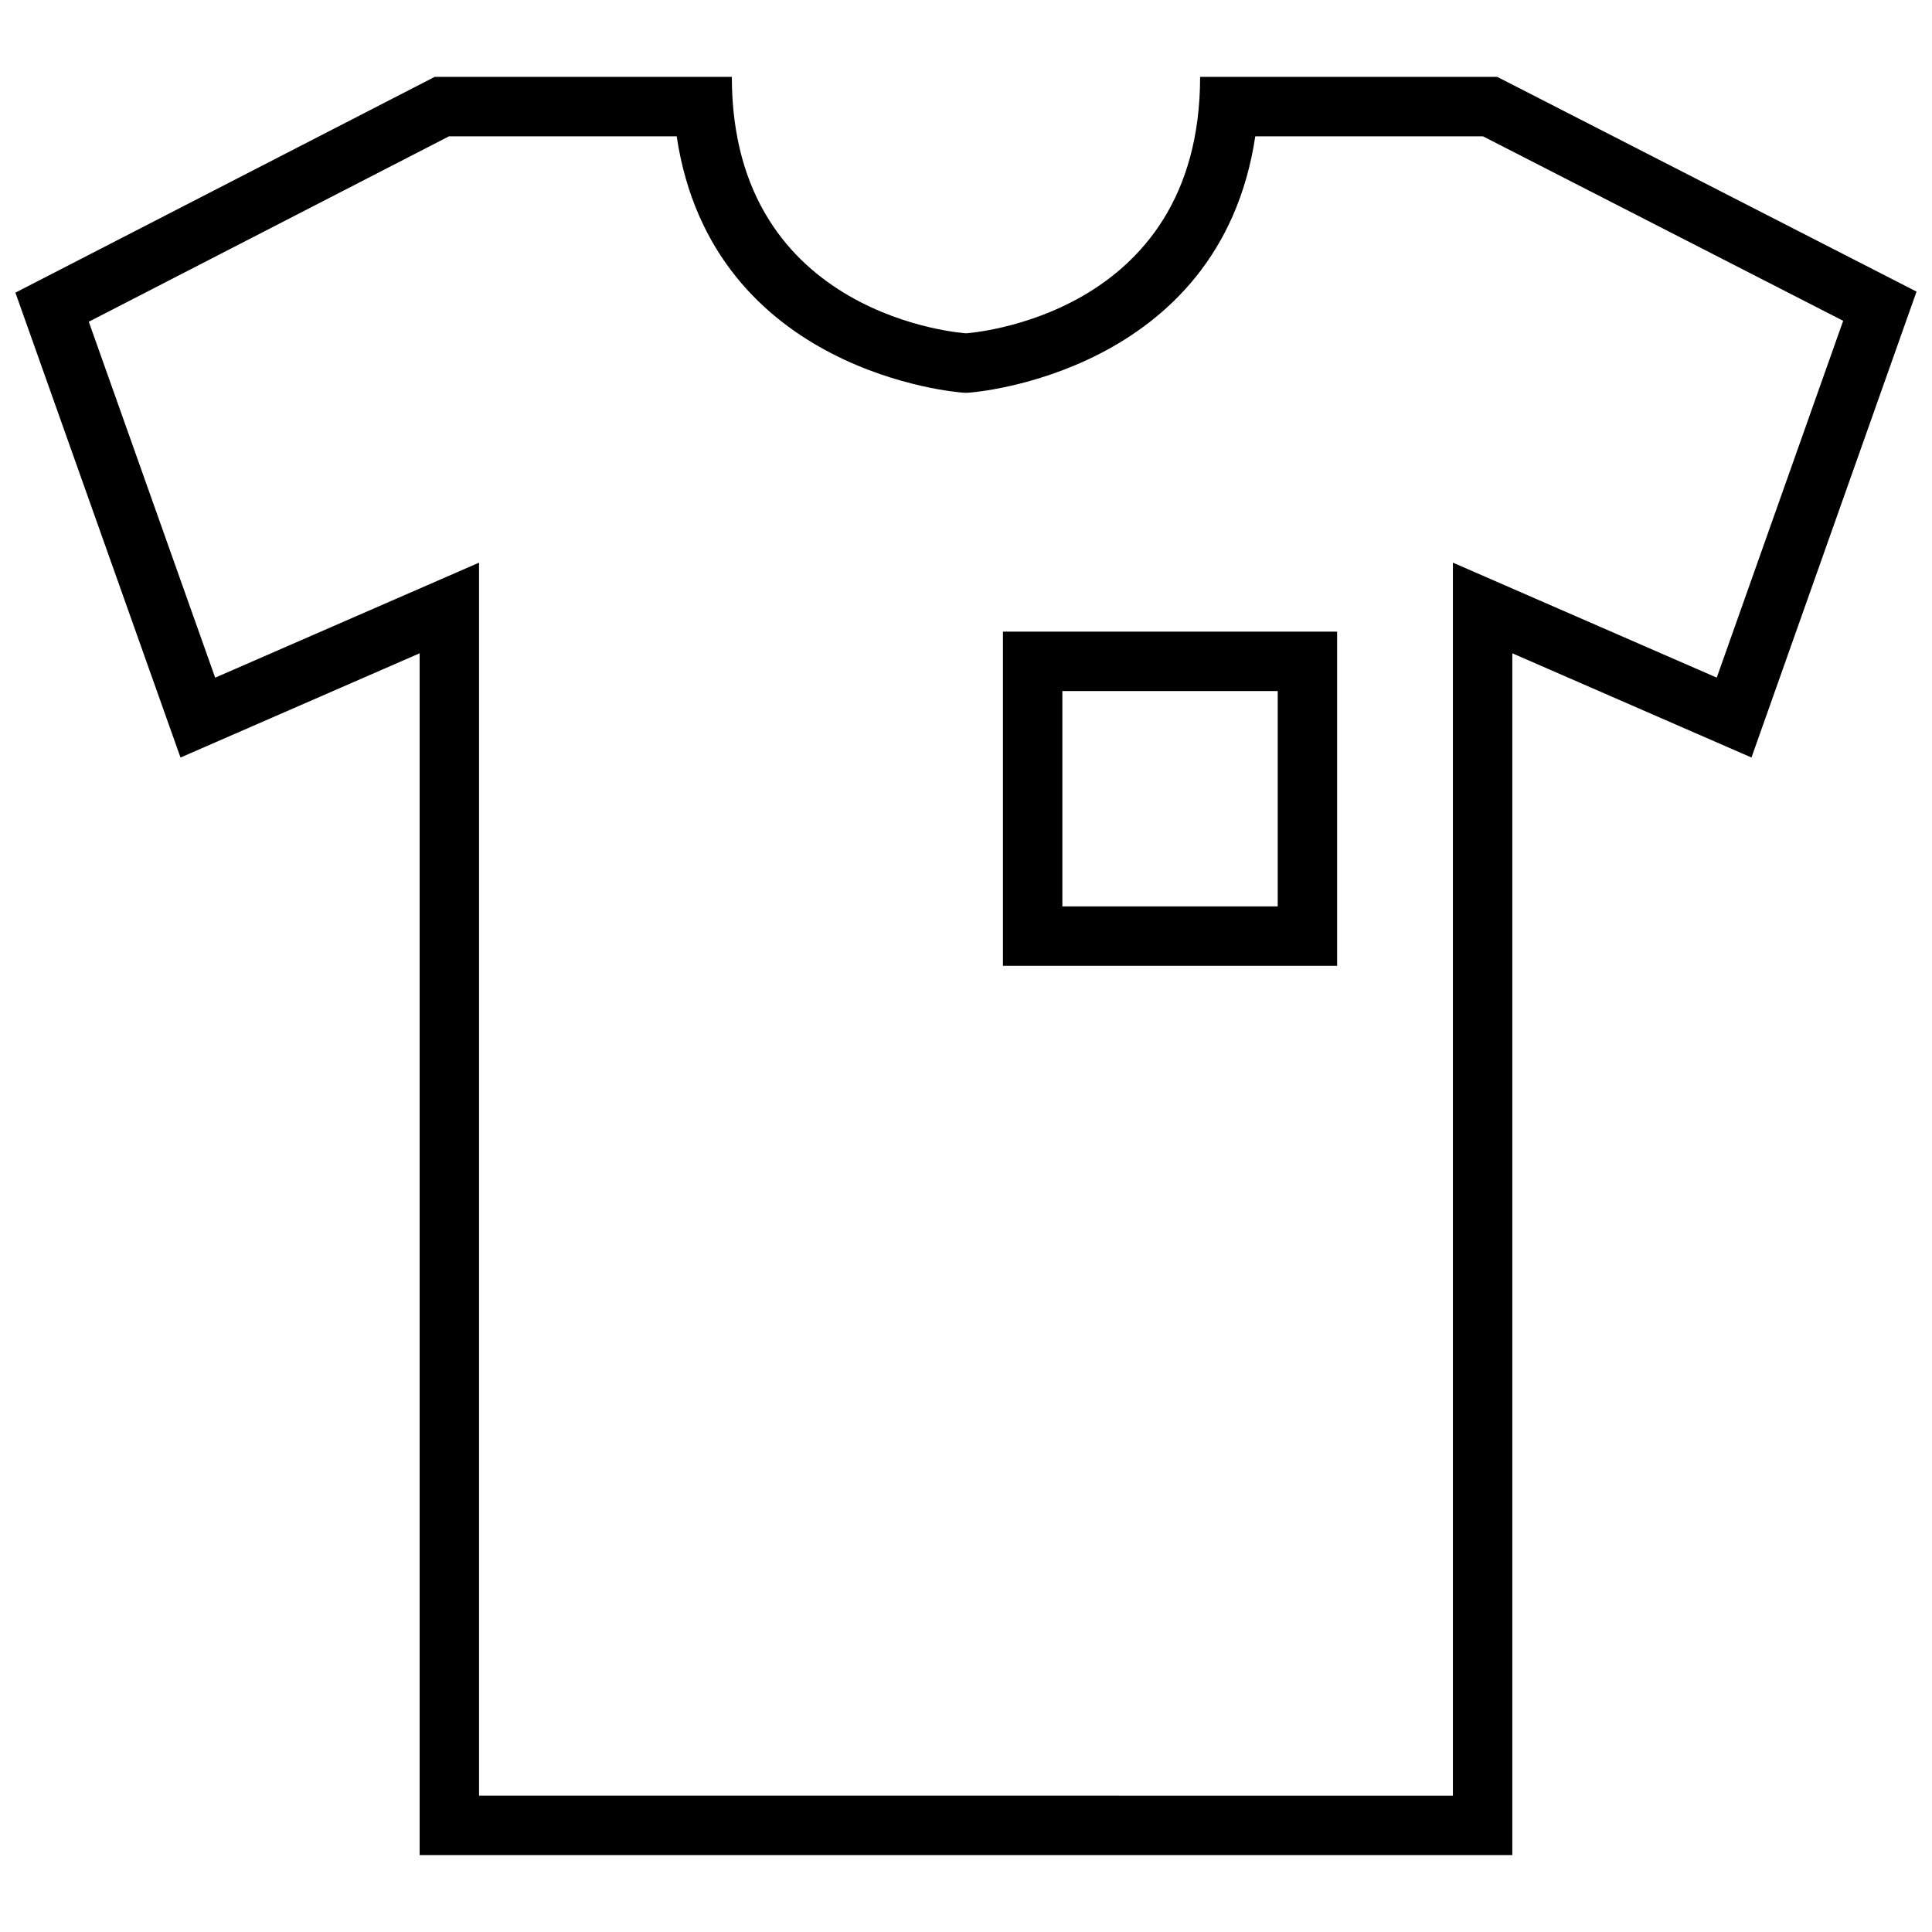 <?xml version="1.0" encoding="UTF-8"?>
<!-- Uploaded to: ICON Repo, www.svgrepo.com, Generator: ICON Repo Mixer Tools -->
<svg width="800px" height="800px" version="1.1" viewBox="144 144 512 512" xmlns="http://www.w3.org/2000/svg">
 <defs>
  <clipPath id="a">
   <path d="m148.09 164h503.81v472h-503.81z"/>
  </clipPath>
 </defs>
 <g clip-path="url(#a)">
  <path d="m255.21 317.13v318.49h289.57v-318.49l63.379 27.621 43.742-123.47-111.11-56.906h-78.75c0 64.086-62.047 67.953-62.047 67.953s-62.047-3.863-62.047-67.953h-78.754l-111.11 57.18 43.754 123.2zm7.793-137.01h60.324c9.438 63.016 74.973 67.879 75.691 67.918l0.977 0.066 0.977-0.062c0.715-0.047 66.25-4.914 75.691-67.918h60.34l95.457 48.895-33.504 94.559-47.887-20.867-22.035-9.605v326.78l-129.04-0.008h-129.04v-326.77l-22.035 9.605-47.895 20.875-33.492-94.324z"/>
 </g>
 <path d="m498.35 311.39h-88.559v88.559h88.559zm-15.742 72.816h-57.07v-57.07h57.07z"/>
</svg>